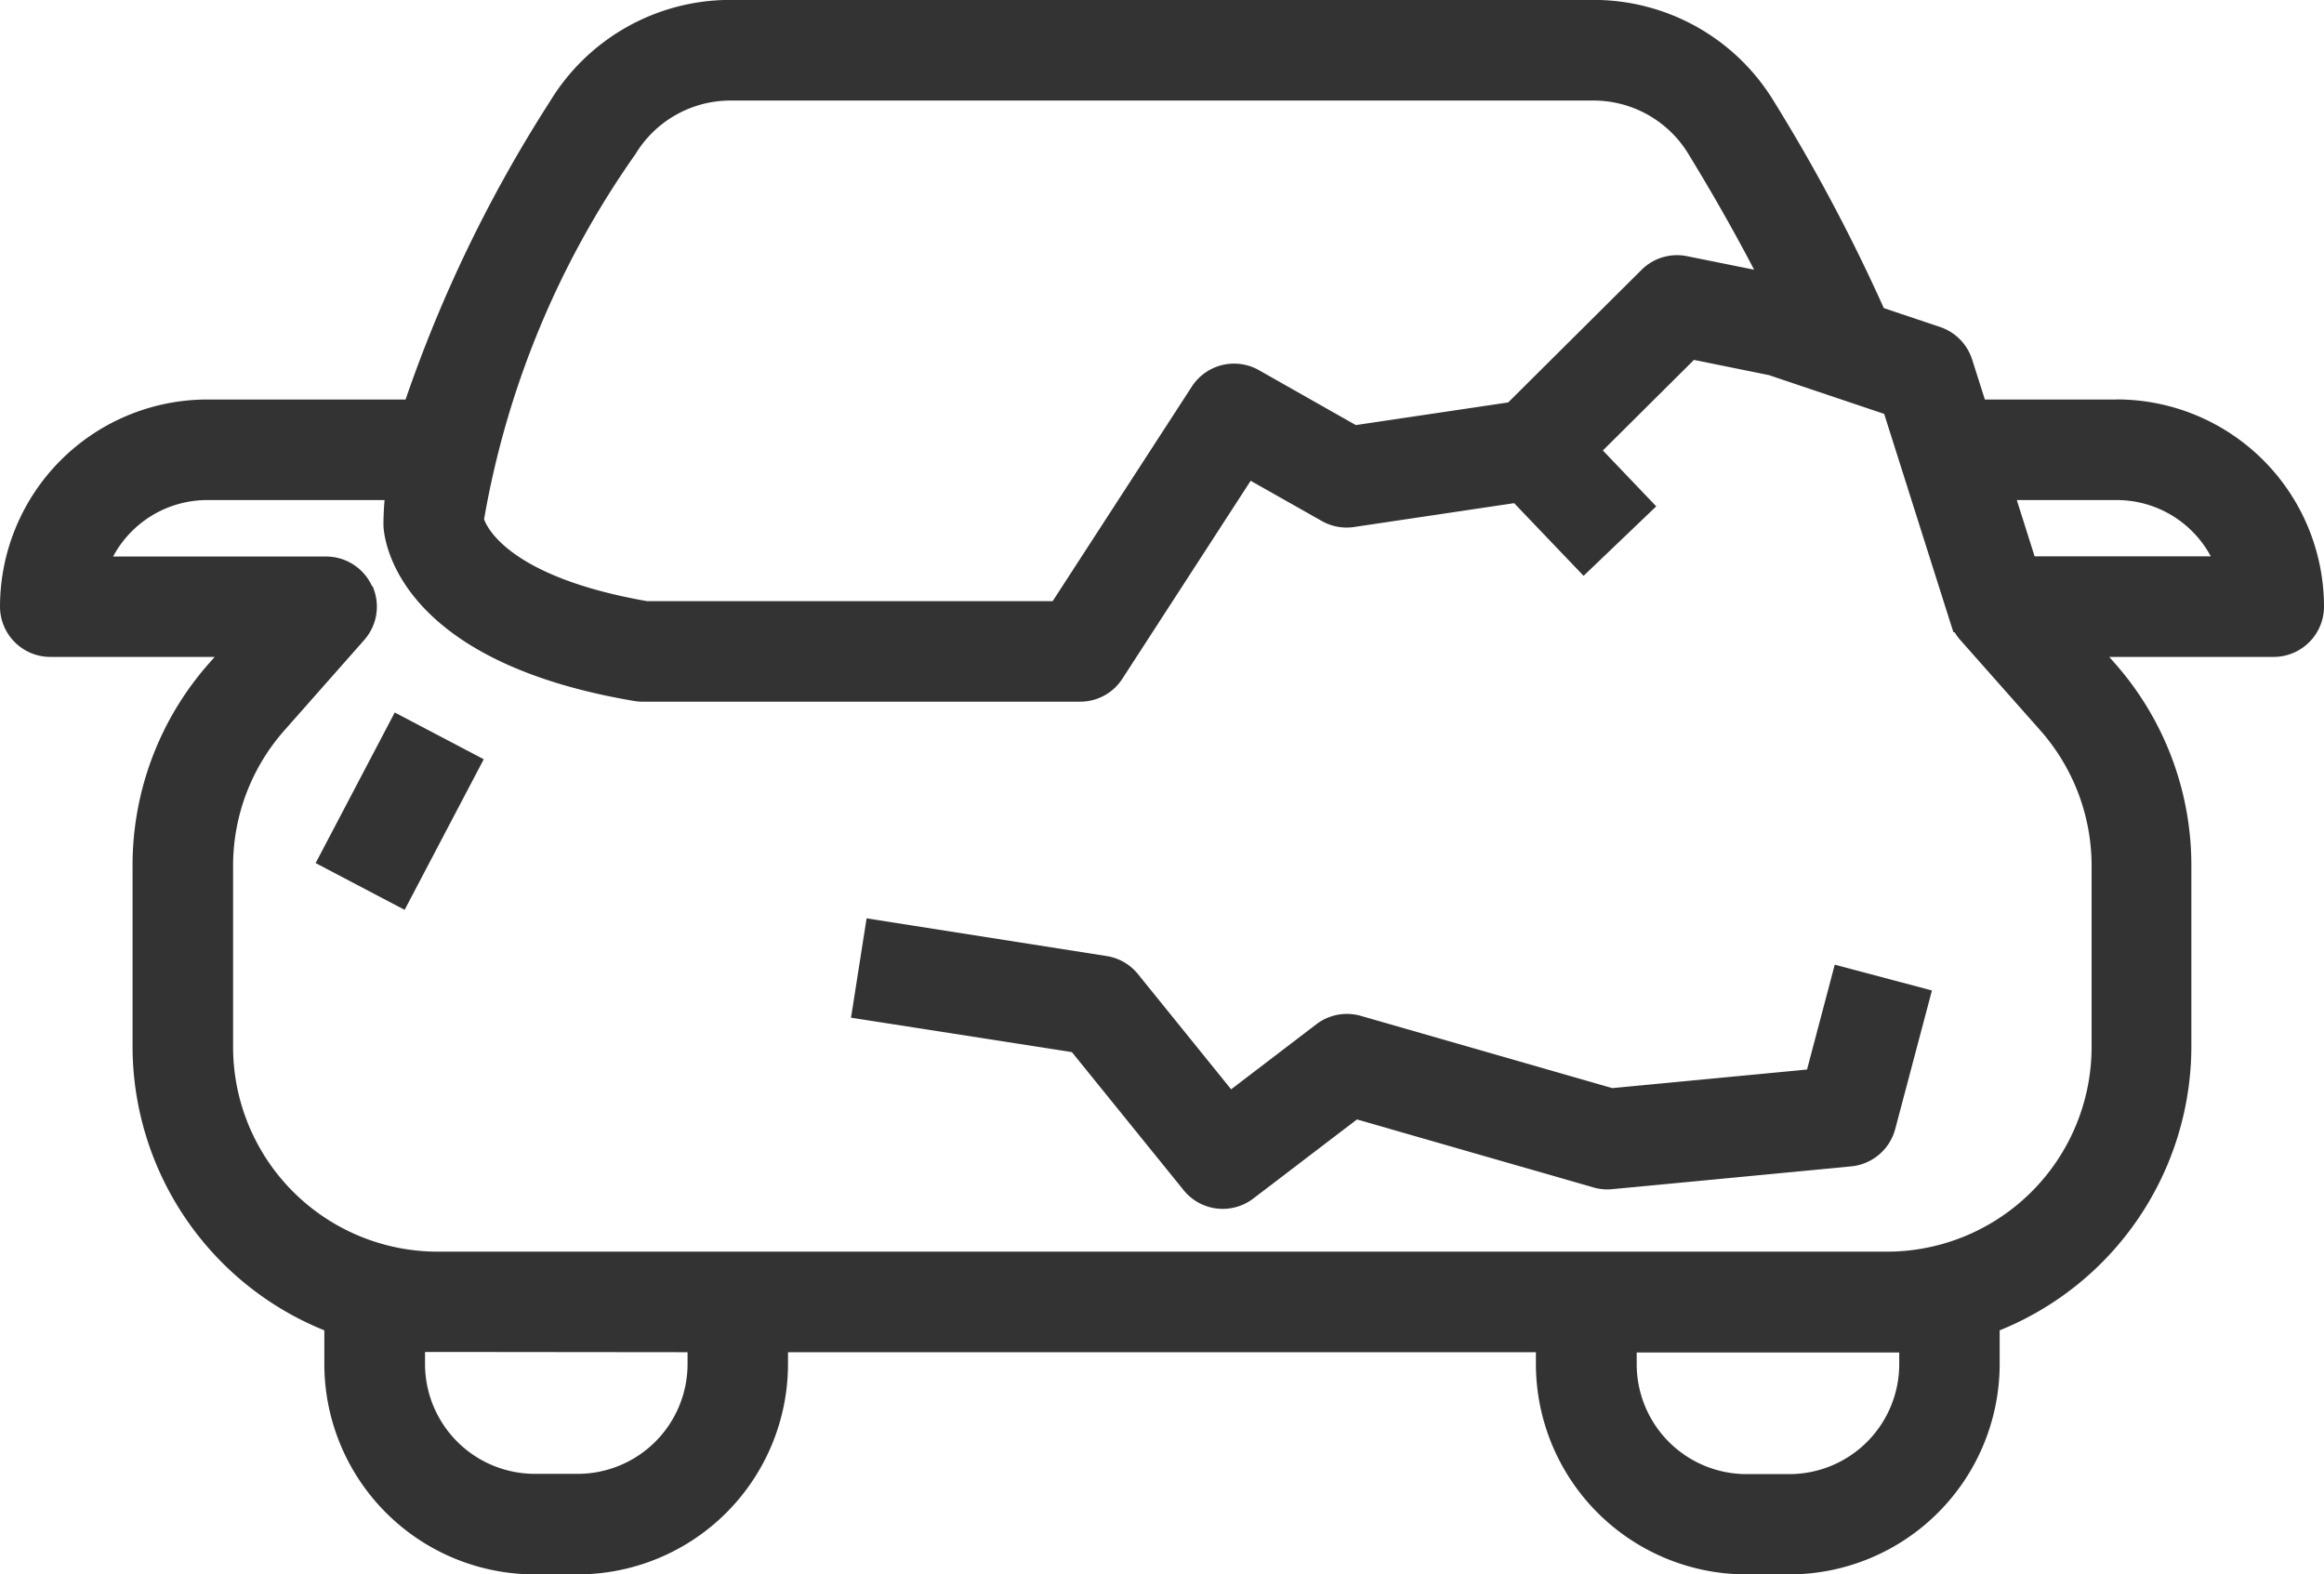 <svg id="Grupo_38799" data-name="Grupo 38799" xmlns="http://www.w3.org/2000/svg" xmlns:xlink="http://www.w3.org/1999/xlink" width="27" height="18.289" viewBox="0 0 27 18.289">
  <defs>
    <clipPath id="clip-path">
      <rect id="Rectángulo_11609" data-name="Rectángulo 11609" width="27" height="18.289" fill="none"/>
    </clipPath>
  </defs>
  <g id="Grupo_38798" data-name="Grupo 38798" clip-path="url(#clip-path)">
    <path id="Trazado_69263" data-name="Trazado 69263" d="M24.593,4.642H23.06l-.148-.465a.586.586,0,0,0-.371-.377l-.655-.22a20.542,20.542,0,0,0-1.276-2.4A2.45,2.45,0,0,0,18.51,0H8.489a2.45,2.45,0,0,0-2.1,1.18A15.99,15.99,0,0,0,4.712,4.642H2.407A2.409,2.409,0,0,0,0,7.048a.585.585,0,0,0,.584.584h1.91l-.066.075a3.542,3.542,0,0,0-.888,2.347v2.11a3.562,3.562,0,0,0,2.228,3.291v.391A2.446,2.446,0,0,0,6.211,18.29h.5a2.446,2.446,0,0,0,2.444-2.443v-.138h8.689v.138a2.446,2.446,0,0,0,2.444,2.443h.5a2.446,2.446,0,0,0,2.444-2.443v-.392a3.562,3.562,0,0,0,2.227-3.291v-2.11a3.542,3.542,0,0,0-.888-2.347l-.066-.075h1.91A.585.585,0,0,0,27,7.048a2.409,2.409,0,0,0-2.407-2.407M23.431,5.81h1.162a1.24,1.24,0,0,1,1.092.654H23.638Zm-19.109,1a.585.585,0,0,0-.532-.344H1.314A1.24,1.24,0,0,1,2.407,5.81H4.468c-.009.1-.013.2-.013.292v.006c.007.159.146,1.569,2.913,2.036a.586.586,0,0,0,.1.008h5.081a.582.582,0,0,0,.49-.266l1.491-2.3.828.468a.583.583,0,0,0,.373.069l1.86-.277.807.844.844-.807-.62-.649,1.058-1.052.869.176,1.341.451.765,2.413.04.124.014,0a.575.575,0,0,0,.065.089L23.7,8.481a2.374,2.374,0,0,1,.6,1.573v2.11a2.379,2.379,0,0,1-2.377,2.377H5.085a2.379,2.379,0,0,1-2.377-2.377v-2.11a2.374,2.374,0,0,1,.6-1.573l.924-1.046a.585.585,0,0,0,.095-.627M19.6,2.977a.584.584,0,0,0-.528.158l-1.55,1.541-1.77.263L14.624,4.3a.585.585,0,0,0-.777.191L12.23,6.984H7.516C5.93,6.706,5.66,6.135,5.624,6.033A10.452,10.452,0,0,1,7.383,1.791a1.29,1.29,0,0,1,1.106-.622H18.51a1.29,1.29,0,0,1,1.106.621c.2.327.484.808.763,1.344ZM7.988,15.709v.138a1.277,1.277,0,0,1-1.275,1.275h-.5a1.277,1.277,0,0,1-1.275-1.275v-.141c.051,0,.1,0,.149,0Zm14.077,0v.141a1.277,1.277,0,0,1-1.275,1.275h-.5a1.277,1.277,0,0,1-1.275-1.275v-.138h2.9c.048,0,.1,0,.15,0" transform="translate(0 -0.001)" fill="#333"/>
    <rect id="Rectángulo_11608" data-name="Rectángulo 11608" width="1.976" height="1.168" transform="translate(3.667 10.026) rotate(-62.283)" fill="#333"/>
    <path id="Trazado_69264" data-name="Trazado 69264" d="M181.573,194.9a.584.584,0,0,0,.809.1l1.206-.92,2.748.79a.577.577,0,0,0,.217.02l2.779-.265a.587.587,0,0,0,.509-.432l.427-1.611-1.129-.3-.322,1.218-2.264.216-2.923-.84a.586.586,0,0,0-.516.1l-.988.754-1.082-1.338a.583.583,0,0,0-.364-.21l-2.789-.438-.181,1.154,2.566.4Z" transform="translate(-167.823 -181.076)" fill="#333"/>
  </g>
</svg>

